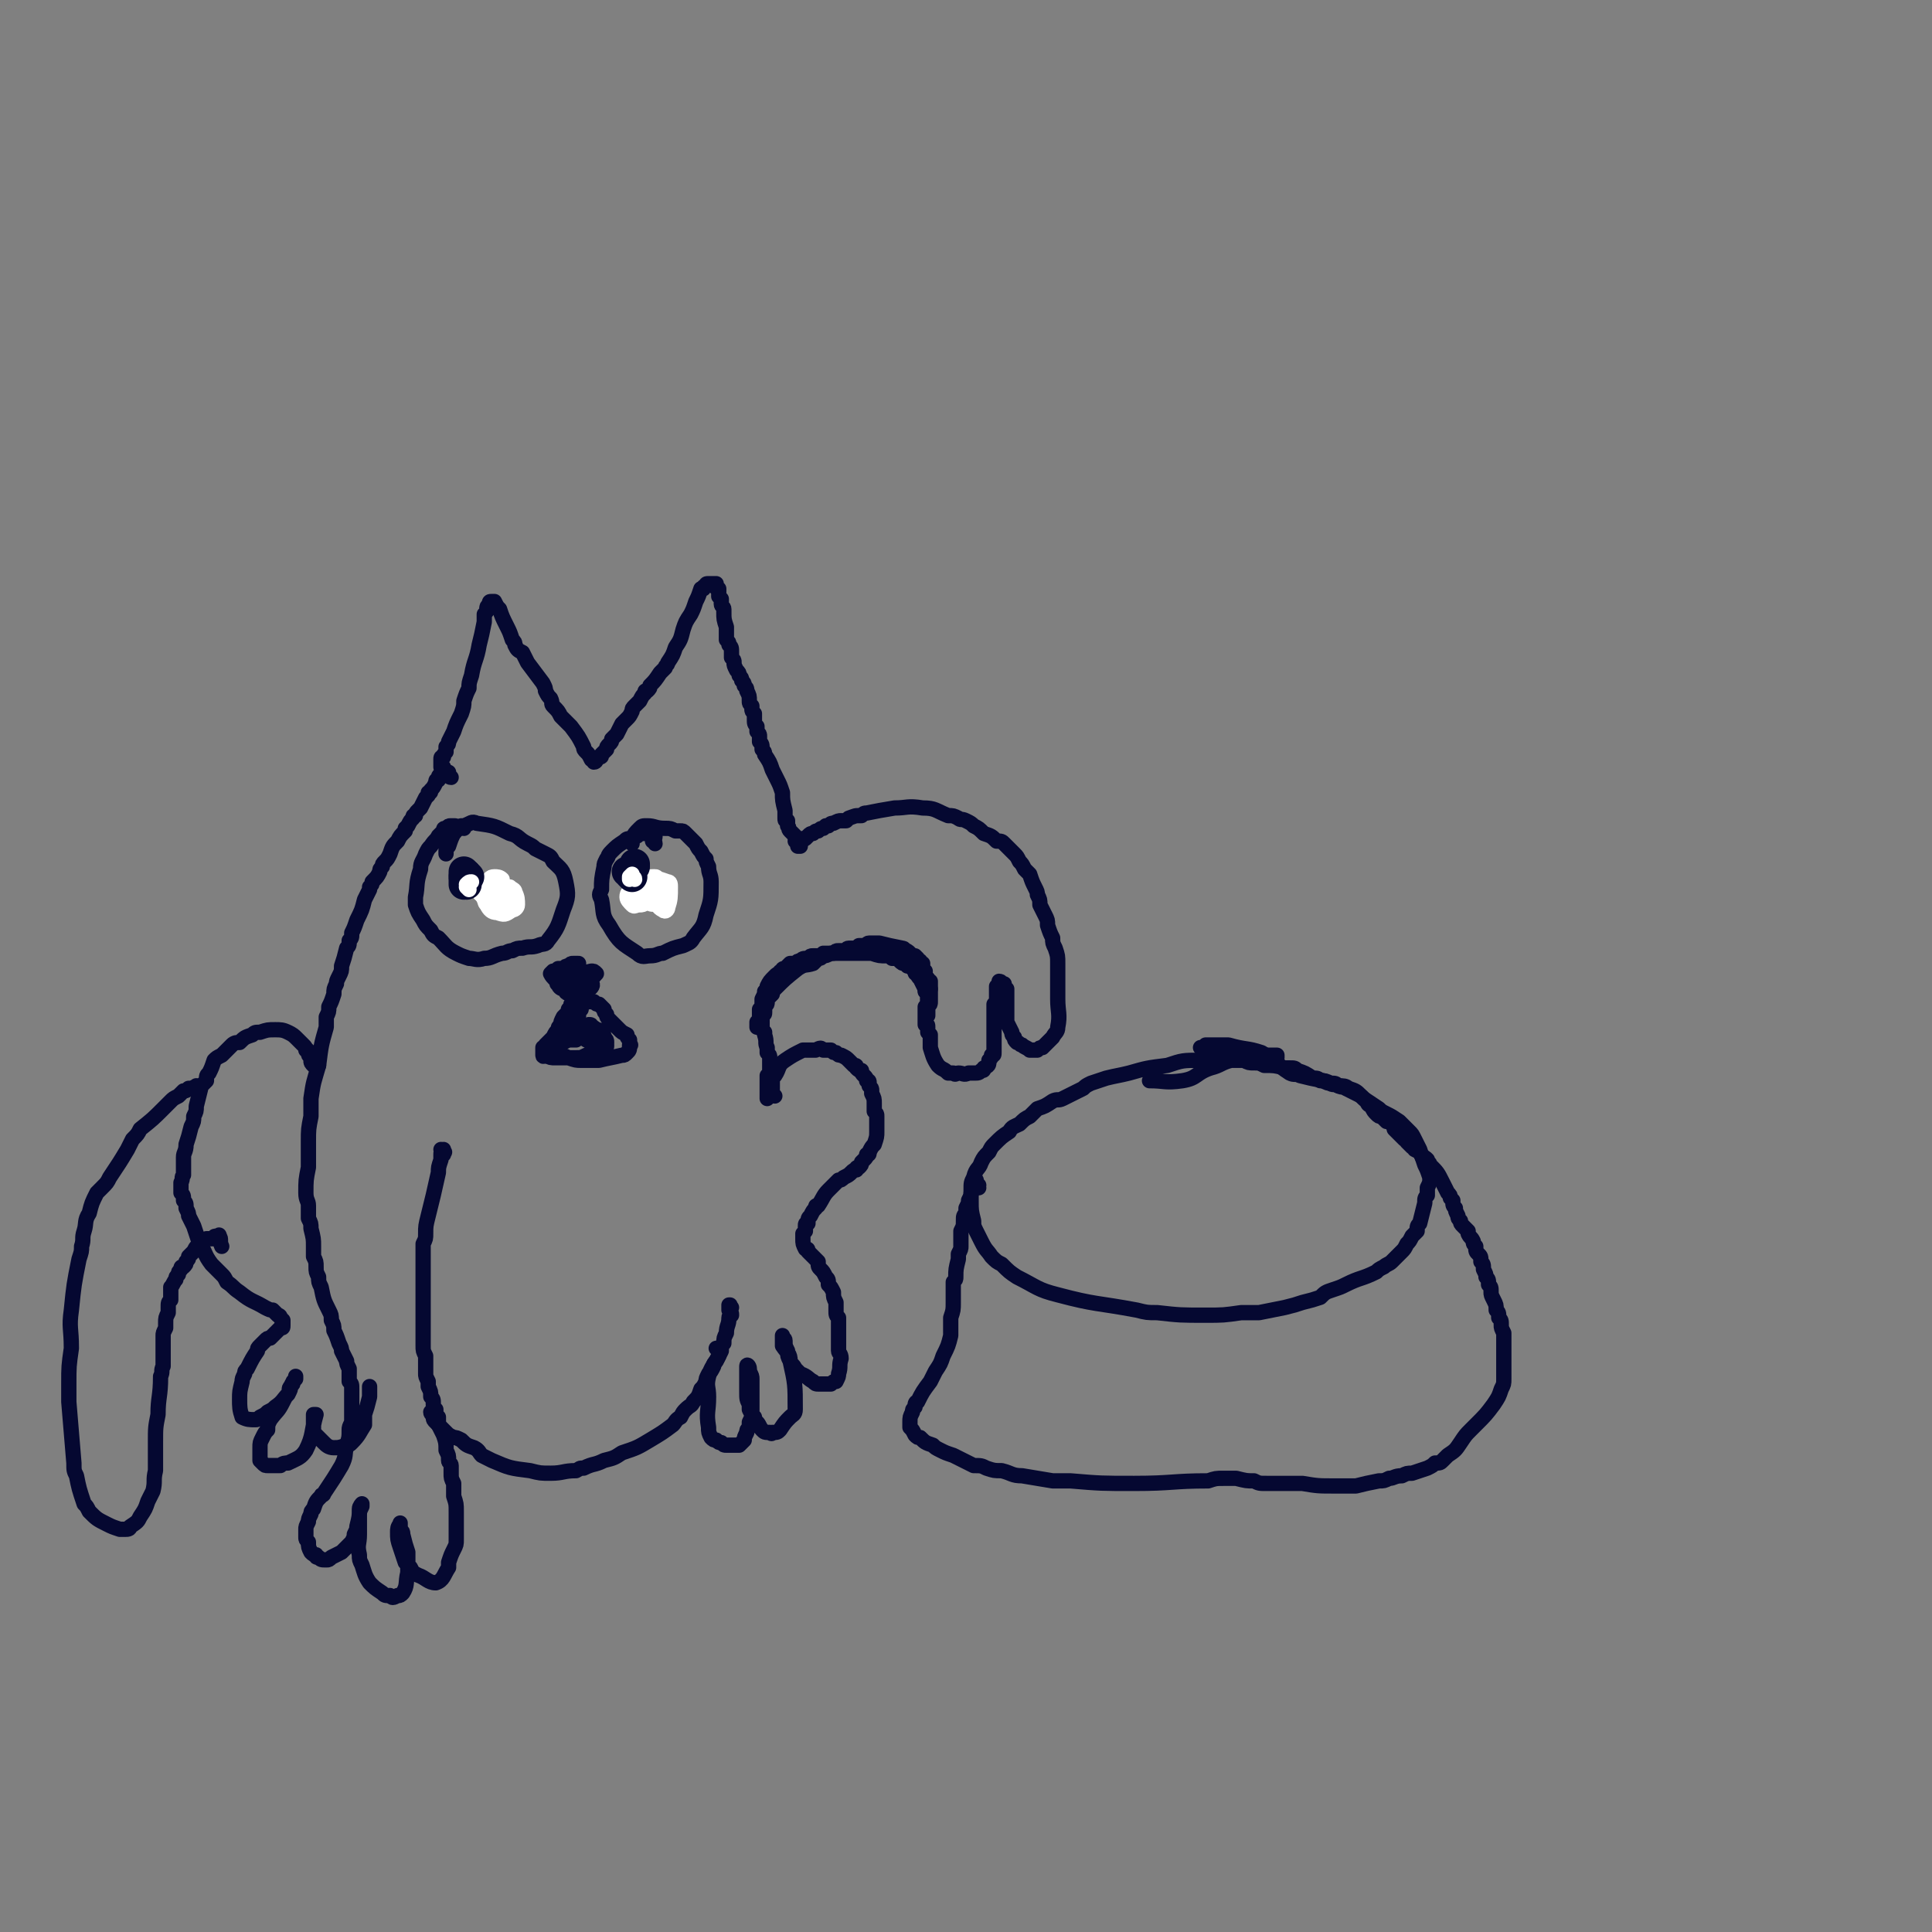 <svg viewBox='0 0 758 758' version='1.1' xmlns='http://www.w3.org/2000/svg' xmlns:xlink='http://www.w3.org/1999/xlink'><rect x="0" y="0" width="758" height="758" fill="#808080" stroke="none"/><g fill='none' stroke='#050831' stroke-width='6' stroke-linecap='round' stroke-linejoin='round'><path d='M174,301c0,0 -1,-1 -1,-1 0,0 0,1 0,1 0,-1 0,-1 0,-2 0,0 0,0 0,-1 0,-1 0,-1 1,-1 0,-1 0,-1 1,-2 0,-1 0,-1 0,-2 1,-1 1,-1 1,-2 1,-2 1,-2 2,-4 1,-3 1,-3 3,-7 1,-3 1,-3 1,-5 1,-3 1,-3 2,-5 0,-2 0,-2 1,-5 1,-6 2,-6 3,-12 1,-4 1,-4 2,-9 0,-1 0,-2 0,-3 1,-1 1,-1 1,-2 0,-1 0,-1 1,-2 0,0 0,0 0,0 0,-1 0,-1 1,-1 0,0 0,0 0,0 1,0 1,0 1,0 1,2 1,2 2,3 1,3 1,3 3,7 1,2 1,2 2,5 1,1 1,1 1,2 1,2 1,2 3,3 1,2 1,2 2,4 3,4 3,4 6,8 1,2 1,2 1,3 1,2 1,2 2,3 1,2 0,2 1,3 2,2 2,2 3,4 1,1 1,1 2,2 1,1 1,1 2,2 3,4 3,4 5,8 0,1 0,1 1,2 1,1 1,1 2,3 0,0 0,0 1,0 0,0 0,0 0,0 0,1 0,1 0,1 1,0 1,-1 1,-1 0,0 0,0 0,0 0,0 0,0 0,0 1,-1 1,-1 1,-1 1,0 1,0 1,-1 1,-1 1,-1 2,-2 0,-1 0,-1 1,-2 1,-1 1,-1 1,-2 1,-1 1,-1 2,-2 1,-2 1,-2 2,-4 1,-1 1,-1 2,-2 1,-1 1,-1 2,-3 0,-1 0,-1 1,-2 1,-1 1,-1 2,-2 1,-2 1,-2 2,-3 0,-1 0,-1 1,-1 1,-1 1,-1 1,-2 2,-2 2,-2 4,-5 1,-1 1,-1 2,-2 0,-1 1,-1 1,-2 2,-3 2,-3 3,-6 2,-3 2,-3 3,-7 1,-3 1,-3 3,-6 1,-2 1,-2 2,-5 1,-2 1,-2 2,-5 1,0 1,0 1,0 0,-1 0,-1 1,-1 0,-1 0,-1 1,-1 0,0 0,0 1,0 0,0 0,0 1,0 0,0 0,0 0,0 1,0 1,0 1,0 0,1 0,1 0,1 0,1 0,1 1,1 0,1 0,1 0,1 0,1 0,1 0,1 0,1 0,1 0,1 1,1 1,1 1,1 0,0 0,0 0,1 0,0 0,0 0,1 0,1 1,1 1,2 0,1 0,1 0,1 0,3 0,3 1,6 0,1 0,1 0,1 0,1 0,1 0,2 0,1 0,1 0,2 1,1 1,1 1,2 1,1 1,1 1,3 0,1 0,1 0,2 1,1 1,1 1,2 0,1 0,1 1,3 1,1 1,1 1,2 1,1 1,1 1,2 1,1 1,1 1,2 1,1 1,1 1,2 1,2 1,2 1,4 0,1 0,1 1,2 0,1 0,1 0,1 0,1 0,1 1,2 0,1 0,1 0,2 0,2 0,2 1,3 0,1 0,1 0,2 1,1 1,1 1,2 0,1 0,1 0,2 1,1 1,1 1,3 1,1 1,1 1,2 2,3 2,3 3,6 1,2 1,2 2,4 1,2 1,2 2,5 0,3 0,3 1,7 0,1 0,1 0,3 0,1 0,1 1,1 0,0 0,0 0,1 0,0 0,0 0,1 1,1 0,1 1,2 1,1 1,1 2,2 0,0 0,0 0,1 1,0 1,0 1,1 0,0 0,0 0,0 0,0 0,0 0,0 0,1 0,0 -1,0 0,0 1,0 1,0 0,1 0,1 1,1 0,0 0,0 0,0 0,0 -1,-1 -1,-1 0,0 0,1 1,1 0,0 0,0 0,0 0,1 0,1 0,1 0,0 0,0 0,0 0,0 -1,0 -1,0 0,-1 0,0 1,0 0,0 0,0 0,0 -1,0 -1,0 -1,-1 0,0 0,0 0,0 1,1 0,0 0,0 0,0 0,0 0,0 0,0 0,0 0,-1 0,0 0,0 0,0 1,0 1,0 1,0 1,0 1,0 1,-1 0,0 0,0 1,0 0,0 0,0 1,-1 0,0 0,0 0,0 1,-1 1,-1 2,-1 1,-1 1,-1 2,-1 1,-1 1,-1 2,-1 0,0 0,0 1,-1 1,0 1,0 1,0 1,-1 1,-1 2,-1 2,-1 2,-1 3,-1 1,0 1,0 2,0 1,-1 1,-1 1,-1 3,-1 2,-1 5,-1 1,-1 1,-1 2,-1 5,-1 5,-1 11,-2 5,0 5,-1 11,0 5,0 5,1 10,3 2,0 2,0 4,1 1,1 1,0 3,1 2,1 2,1 3,2 2,1 2,1 4,3 3,1 3,1 5,3 2,0 2,0 3,1 2,2 2,2 4,4 1,1 1,1 2,3 1,1 1,1 2,3 1,1 1,1 2,2 1,3 1,3 2,5 1,2 1,2 1,3 1,2 1,2 1,4 1,2 1,2 2,4 1,2 1,2 1,4 1,3 1,3 2,5 0,2 0,2 1,4 1,3 1,3 1,6 0,1 0,1 0,2 0,4 0,4 0,8 0,2 0,2 0,4 0,5 1,6 0,11 0,2 -1,2 -2,4 -2,2 -2,2 -4,4 -1,0 -1,0 -2,1 -1,0 -1,0 -1,0 -1,0 -1,0 -2,0 -1,-1 -2,-1 -3,-2 -1,0 -1,-1 -2,-1 -1,-1 -1,-1 -1,-2 -1,-1 -1,-1 -1,-2 -1,-2 -1,-2 -2,-4 0,-1 0,-1 0,-2 0,-1 0,-1 0,-2 0,-1 0,-1 0,-3 0,-1 0,-1 0,-2 0,-1 0,-1 0,-3 0,-1 0,-1 0,-1 -1,-1 -1,-1 -1,-2 0,0 0,0 0,0 -1,0 -1,0 -1,0 0,0 0,0 0,0 0,0 0,-1 -1,-1 0,0 0,0 0,1 0,0 0,0 0,0 0,0 0,1 -1,1 0,0 0,0 0,1 0,0 0,0 0,1 0,1 0,1 0,3 0,1 0,1 -1,2 0,0 0,0 0,1 0,1 0,1 0,2 0,3 0,3 0,5 0,1 0,1 0,2 0,1 0,1 0,2 0,1 0,1 0,3 0,2 0,2 0,4 0,1 0,1 -1,1 0,1 0,1 -1,2 0,2 0,2 -2,3 0,1 0,1 -1,1 -1,1 -1,1 -3,1 -1,0 -1,0 -2,0 -2,1 -2,0 -4,0 -1,0 -1,1 -2,0 -1,0 -1,0 -2,0 -2,-2 -2,-1 -4,-3 -2,-3 -2,-4 -3,-7 0,-1 0,-1 0,-1 0,-1 0,-1 0,-3 0,0 0,0 0,-1 0,0 0,0 -1,-1 0,0 0,0 0,-1 0,0 0,0 0,-1 0,-1 0,-1 -1,-1 0,-1 0,-1 0,-1 0,-1 0,-1 0,-1 0,-1 0,-1 0,-1 0,-1 0,-1 0,-1 0,-1 0,-1 0,-1 0,-1 0,-1 0,-1 0,0 0,0 0,-1 1,0 0,0 1,-1 0,0 0,0 0,-1 0,0 0,0 0,-1 0,0 0,0 0,-1 0,0 0,0 0,0 0,0 0,0 0,-1 0,0 0,0 0,0 0,0 0,0 0,0 0,-1 0,-1 0,-1 0,0 0,0 0,0 0,0 -1,0 -1,0 0,-1 1,0 1,0 0,-1 0,-1 1,-1 0,0 0,0 0,0 -1,0 0,0 -1,-1 0,0 0,0 0,0 0,-1 0,-1 0,-1 0,0 0,0 0,-1 0,0 0,0 0,0 0,0 0,0 0,-1 0,0 0,0 -1,-1 0,0 0,0 0,0 0,0 0,0 0,-1 0,0 0,0 0,-1 -1,0 -1,0 -1,-1 0,-1 0,-1 0,-2 0,0 0,0 -1,0 0,-1 0,-1 0,-1 -1,0 -1,0 -1,-1 0,0 0,0 -1,-1 0,0 0,0 -1,0 -1,-1 -1,-1 -1,-1 -1,-1 -1,-1 -2,-1 0,0 0,-1 -1,-1 -5,-1 -5,-1 -9,-2 -2,0 -2,0 -4,0 -1,0 -1,1 -1,1 -2,0 -2,0 -3,0 -1,1 -1,1 -2,1 -1,0 -1,0 -2,0 -1,0 -1,1 -2,1 -1,0 -1,0 -2,0 -1,0 -1,0 -2,1 -1,0 -1,0 -2,0 -1,0 -1,0 -2,0 -1,1 -1,1 -2,1 -1,0 -1,0 -2,0 -1,0 -1,0 -2,1 -2,0 -2,0 -3,1 -1,0 -1,0 -2,1 -1,0 -1,0 -2,0 -1,1 -1,1 -1,1 -1,1 -1,1 -1,1 -1,0 -1,0 -1,1 -1,0 -1,0 -1,1 -1,0 -1,0 -2,1 -2,2 -2,2 -3,4 0,1 0,1 -1,2 0,1 0,1 -1,3 0,1 0,1 0,1 0,2 0,2 -1,3 0,2 0,2 0,3 0,1 0,1 0,1 0,0 0,0 -1,1 0,0 0,0 0,1 0,1 0,1 0,1 0,0 0,0 0,0 '/><path d='M364,384c-1,0 -1,0 -1,-1 -1,0 0,1 0,1 0,0 0,-1 0,-1 0,0 0,1 0,1 0,0 0,0 1,0 0,1 1,1 1,1 0,1 0,1 0,1 0,2 0,2 0,3 0,2 0,2 0,4 0,1 0,1 -1,2 0,1 0,1 0,2 0,0 0,0 0,1 0,0 0,1 0,0 0,-2 0,-2 0,-5 0,-1 0,-1 0,-3 -1,-1 -1,-1 -1,-2 -1,-2 -1,-2 -2,-4 -1,-1 -1,-1 -1,-2 -1,0 -1,0 -1,-1 0,0 0,0 -1,-1 0,0 0,0 0,0 -1,-1 -1,-1 -1,-1 0,0 0,0 -1,0 0,-1 0,-1 -1,-1 -1,0 -1,0 -2,-1 0,0 0,0 -1,-1 -1,0 -1,0 -2,0 -1,-1 -1,-1 -2,-1 -3,0 -3,0 -6,-1 -1,0 -1,0 -3,0 -1,0 -1,0 -3,0 -3,0 -3,0 -7,0 -2,0 -2,0 -3,0 -2,1 -2,1 -3,1 -1,1 -1,1 -2,1 -1,1 -1,1 -2,2 -3,1 -3,0 -6,2 -5,4 -5,4 -9,8 -1,1 -1,1 -1,2 -1,1 -1,1 -2,2 0,0 0,0 0,1 0,1 0,1 -1,2 0,0 0,0 0,1 0,1 0,1 0,1 0,1 0,1 -1,1 0,1 0,1 0,1 0,1 0,1 0,2 0,1 0,1 0,2 0,0 0,0 0,1 0,0 0,0 0,0 1,1 1,1 1,1 0,1 0,1 0,1 1,3 0,3 1,5 0,1 0,1 0,1 0,1 0,1 0,1 1,1 1,1 1,2 0,1 0,1 0,2 0,0 0,0 0,0 1,0 0,-1 0,-1 0,0 0,0 0,1 0,0 0,0 0,0 1,0 0,-1 0,-1 0,0 0,1 0,1 0,0 0,0 0,1 0,0 0,0 0,0 0,1 0,1 0,1 0,1 0,1 0,2 0,1 0,1 -1,1 0,0 0,0 0,0 0,1 0,1 0,1 0,0 0,0 0,0 1,0 0,-1 0,-1 0,0 0,1 0,2 0,0 0,0 0,0 0,0 0,0 0,1 0,0 0,0 0,0 0,1 0,1 0,1 0,1 0,1 0,1 0,0 0,0 0,1 0,1 0,1 0,1 0,1 0,1 0,2 '/><path d='M304,430c0,0 -1,-1 -1,-1 0,0 0,1 0,0 -1,0 0,0 0,-1 0,0 0,0 0,-1 0,-1 0,-1 0,-1 0,-1 0,-1 0,-2 0,-1 0,-1 1,-2 2,-3 1,-4 4,-6 3,-2 3,-2 7,-4 1,0 1,0 3,0 1,0 1,0 2,0 2,-1 2,-1 3,0 1,0 1,0 3,0 1,1 1,1 2,1 1,1 1,1 2,1 2,1 2,1 3,2 1,1 1,1 2,2 1,0 1,0 1,1 1,1 1,1 2,1 0,1 0,1 1,2 1,1 1,1 1,2 1,0 1,0 1,1 0,1 0,1 0,1 1,1 1,1 1,2 0,0 0,0 0,1 1,2 1,2 1,4 0,1 0,1 0,2 0,0 0,0 0,1 1,1 1,1 1,2 0,1 0,1 0,1 0,1 0,1 0,2 0,1 0,1 0,3 0,2 0,2 -1,5 -1,1 -1,1 -2,3 0,1 0,1 -1,1 0,1 0,1 -1,2 0,0 0,0 -1,1 0,1 0,1 -1,2 -1,0 -1,0 -1,1 -1,0 -1,0 -2,1 -1,1 -1,1 -3,2 -1,1 -1,1 -2,1 -2,2 -2,2 -4,4 -2,2 -2,3 -4,6 -1,0 -1,0 -1,1 -1,1 -1,1 -2,3 -1,1 -1,1 -1,3 -1,0 -1,0 -1,1 0,1 0,1 0,2 -1,1 -1,1 -1,1 0,0 0,0 0,1 0,0 0,0 0,1 0,2 0,2 1,4 1,0 1,0 1,1 2,2 2,2 4,4 0,2 0,2 1,3 1,1 1,1 2,3 1,1 1,1 1,3 1,1 1,1 2,3 0,2 0,2 1,4 0,2 0,2 0,3 0,2 0,2 1,3 0,4 0,4 0,7 0,3 0,3 0,6 0,1 1,1 1,3 -1,3 0,3 -1,6 0,1 0,1 -1,3 -1,0 -1,0 -2,1 0,0 0,0 -1,0 -1,0 -1,0 -2,0 -1,0 -1,0 -2,0 -1,0 -1,0 -2,-1 -2,-1 -2,-2 -5,-3 -1,-1 -1,-1 -2,-2 -1,-2 -1,-1 -2,-3 -1,-2 -1,-2 -1,-4 -1,-2 -1,-2 -1,-4 0,-1 -1,-1 -1,-2 0,0 0,1 0,1 0,1 0,2 0,3 2,3 3,3 3,6 2,9 2,9 2,19 0,2 -1,2 -2,3 -2,2 -2,2 -4,5 -1,1 -1,1 -3,1 0,0 0,1 -1,0 -2,0 -2,0 -3,-1 -1,-1 -1,-2 -2,-3 -1,-1 -1,-1 -1,-2 -1,-1 -1,-1 -2,-3 0,-1 0,-1 0,-2 -1,-2 -1,-2 -1,-5 0,-3 0,-3 0,-7 0,-2 0,-2 0,-3 0,-1 1,0 1,1 0,0 0,0 0,1 1,2 1,2 1,3 0,1 0,1 0,2 0,1 0,1 0,2 0,1 0,1 0,3 0,2 0,2 0,4 0,1 0,0 0,1 0,3 0,3 -1,5 0,1 0,1 0,2 -1,1 -1,1 -1,2 -1,2 -1,2 -1,3 0,0 0,0 -1,1 0,0 0,0 -1,1 -1,0 -1,0 -1,0 -1,0 -1,0 -2,0 -1,0 -1,0 -2,0 -1,0 -1,0 -2,-1 -1,0 -1,0 -2,-1 -1,0 -1,0 -2,-1 -1,-2 -1,-2 -1,-4 -1,-6 0,-6 0,-12 0,-4 -1,-4 0,-8 1,-4 2,-4 4,-8 0,-1 0,-1 0,-2 -1,-1 -1,-1 -1,-1 '/><path d='M287,513c0,0 -1,-1 -1,-1 0,0 1,0 0,0 0,1 0,1 0,1 0,1 0,1 0,1 1,1 1,1 1,2 0,0 -1,0 -1,1 0,3 -1,3 -1,6 -1,2 -1,2 -1,4 -1,1 -1,1 -1,3 -1,2 -1,2 -2,4 -1,1 -1,1 -1,2 -1,2 -1,2 -2,3 -1,2 -1,2 -1,3 -1,2 -1,2 -2,3 -1,3 -1,3 -3,5 -1,2 -1,1 -3,3 -1,1 -1,1 -2,3 -2,1 -2,2 -3,3 -4,3 -4,3 -9,6 -5,3 -5,3 -11,5 -3,2 -3,2 -7,3 -4,2 -4,1 -8,3 -2,0 -1,0 -3,1 -5,0 -5,1 -10,1 -4,0 -4,0 -8,-1 -8,-1 -8,-1 -15,-4 -2,-1 -2,-1 -4,-2 -1,-1 -1,-2 -3,-3 -3,-1 -3,-1 -5,-3 -2,-1 -2,-1 -3,-1 -2,-1 -2,-1 -3,-2 -1,-1 -1,-1 -2,-2 -1,-1 -1,-1 -2,-2 -1,-1 -1,-1 -1,-2 0,0 0,0 0,-1 0,0 -1,0 -1,-1 0,0 0,0 0,0 1,0 1,0 1,0 '/><path d='M177,305c-1,0 -1,-1 -1,-1 -1,-1 0,-1 0,-1 0,0 0,0 0,0 -1,0 -1,0 -1,0 0,0 0,0 -1,0 -1,1 -1,1 -1,1 -1,0 -1,1 -1,1 0,0 0,0 0,1 -1,0 -1,0 -1,1 -1,2 -1,2 -2,3 0,1 0,1 -1,1 0,1 0,1 0,1 -1,1 -1,1 -1,1 -1,2 -1,2 -2,4 -1,1 -1,1 -1,1 -1,1 -1,1 -1,2 -1,0 -1,0 -1,1 -1,1 -1,1 -2,3 0,0 0,0 -1,1 0,1 0,1 0,1 -2,2 -2,2 -3,4 -2,2 -2,2 -3,5 -1,2 -1,2 -2,3 -1,1 -1,1 -1,2 -1,1 -1,1 -1,2 -1,2 -1,2 -3,4 0,1 0,1 -1,2 0,0 0,0 0,1 -1,2 -1,2 -2,4 -1,4 -1,4 -3,8 -1,3 -1,3 -2,5 0,2 0,2 -1,3 0,2 0,2 -1,3 -1,4 -1,4 -2,7 0,2 0,2 -1,4 -1,2 -1,2 -1,3 -1,2 -1,2 -1,4 -1,3 -1,3 -2,5 0,2 0,2 -1,4 0,2 0,2 0,4 -2,7 -2,7 -3,15 -2,7 -2,6 -3,13 0,4 0,4 0,7 -1,5 -1,5 -1,10 0,3 0,3 0,5 0,3 0,3 0,5 -1,5 -1,5 -1,10 0,3 1,3 1,5 0,2 0,2 0,5 1,2 1,2 1,4 1,4 1,4 1,7 0,2 0,2 0,4 1,2 1,2 1,4 0,2 0,2 1,4 0,2 0,2 1,4 1,5 1,5 3,9 1,2 1,2 1,4 1,2 1,2 1,4 1,2 1,2 2,5 1,2 1,2 1,3 1,2 1,2 2,4 0,1 0,1 1,3 0,2 0,2 0,5 1,1 1,1 1,3 0,1 0,1 0,3 0,5 0,5 0,10 -1,2 -1,2 -1,3 0,3 0,3 -1,6 -1,4 0,4 -2,8 -3,5 -3,5 -7,11 0,1 -1,0 -1,1 -2,2 -2,2 -3,5 -1,1 -1,1 -1,2 -1,2 -1,2 -1,3 -1,2 -1,2 -1,3 0,1 0,1 0,3 0,1 0,1 1,2 0,2 0,2 1,4 1,1 1,1 2,1 0,1 0,1 1,1 1,1 1,1 3,1 1,0 1,0 2,-1 2,-1 2,-1 4,-2 2,-2 2,-2 4,-4 1,-2 1,-2 1,-3 1,-2 1,-2 1,-3 1,-4 1,-4 1,-7 0,-1 1,-2 1,-2 0,0 0,0 0,1 -1,2 -1,2 -1,4 0,1 0,1 0,2 0,1 0,1 0,2 0,2 0,2 0,3 0,4 -1,4 0,8 0,2 0,2 1,4 1,3 1,4 3,7 2,2 2,2 5,4 1,1 1,1 3,1 1,1 1,1 3,0 1,0 1,0 2,-1 2,-3 1,-4 2,-8 0,-2 0,-2 0,-4 0,-2 0,-2 0,-4 -1,-3 -1,-3 -2,-7 0,-1 0,-1 -1,-2 0,-1 0,-1 0,-2 0,0 0,-1 0,0 -1,1 -1,2 -1,3 0,3 0,3 1,6 1,3 1,3 2,6 1,1 1,1 2,2 1,2 1,2 3,3 3,1 4,3 7,3 3,-1 3,-3 5,-6 0,-1 0,-1 0,-2 1,-3 1,-3 2,-5 1,-2 1,-2 1,-4 0,-2 0,-2 0,-3 0,-2 0,-2 0,-3 0,-1 0,-1 0,-3 0,-1 0,-1 0,-2 0,-3 0,-3 -1,-6 0,-2 0,-2 0,-3 0,-1 0,-1 0,-2 -1,-2 -1,-2 -1,-4 0,-2 0,-2 0,-3 0,-1 -1,-1 -1,-2 0,-2 0,-2 -1,-4 0,-3 0,-3 -1,-6 -1,-2 -1,-2 -2,-4 0,-1 0,-1 0,-3 -1,-1 -1,-1 -1,-2 0,0 0,-1 0,-1 -1,-1 -1,-1 -1,-2 0,-2 0,-2 -1,-3 0,-2 0,-2 -1,-4 0,-1 0,-1 0,-2 -1,-2 -1,-2 -1,-3 0,-2 0,-2 0,-4 0,-1 0,-1 0,-3 -1,-2 -1,-2 -1,-4 0,-1 0,-1 0,-3 0,-1 0,-1 0,-2 0,-1 0,-1 0,-3 0,-2 0,-2 0,-4 0,-1 0,-1 0,-3 0,-1 0,-1 0,-3 0,-1 0,-1 0,-2 0,-3 0,-3 0,-7 0,-1 0,-1 0,-2 0,-2 0,-2 0,-3 0,-2 0,-2 0,-3 0,-3 0,-3 0,-5 1,-2 1,-2 1,-4 0,-3 0,-3 1,-7 2,-8 2,-8 4,-17 0,-2 0,-2 1,-5 0,-1 0,-1 0,-2 0,-1 0,-1 1,-2 0,0 0,0 0,0 0,1 -1,0 -1,0 0,0 1,0 1,1 1,0 0,0 0,1 0,0 0,0 0,0 '/><path d='M125,418c0,0 -1,-1 -1,-1 0,0 1,0 0,0 0,1 0,1 -1,1 -1,-1 -1,-1 -1,-2 0,-1 0,-1 0,-1 -1,-1 -1,-1 -1,-2 0,-1 0,-1 -1,-1 0,-1 0,-1 -1,-2 -1,-1 -1,-1 -2,-2 -2,-2 -2,-2 -4,-3 -2,-1 -3,-1 -5,-1 -3,0 -3,0 -6,1 -2,0 -2,0 -3,1 -3,1 -3,1 -5,3 -1,0 -2,0 -3,1 -1,1 -1,1 -2,2 -1,1 -1,1 -2,2 -2,1 -2,1 -3,2 -1,3 -1,3 -2,5 -1,1 -1,1 -1,3 -1,1 -1,1 -2,2 -1,4 -1,4 -2,8 0,2 0,2 -1,4 0,2 0,2 -1,4 -1,4 -1,4 -2,7 0,3 -1,3 -1,5 0,3 0,3 0,7 -1,1 0,1 -1,3 0,2 0,2 0,4 1,1 1,1 1,3 1,1 1,1 1,3 1,2 1,2 1,3 1,2 1,2 2,4 1,3 1,3 2,6 3,5 2,5 5,9 2,2 2,2 4,4 1,1 1,1 2,3 3,2 2,2 5,4 5,4 5,3 10,6 2,1 2,1 3,1 1,1 1,1 2,2 0,0 1,0 1,1 0,0 0,0 1,1 0,1 0,1 0,1 0,1 0,1 0,1 0,1 0,1 -1,1 0,0 0,0 -1,1 0,0 0,0 -1,1 -1,1 -1,1 -2,2 -1,0 -1,0 -2,1 -1,1 -1,1 -2,2 -1,1 -1,1 -1,2 -2,3 -2,3 -4,7 -1,1 -1,1 -1,2 -1,2 -1,2 -1,3 -1,4 -1,4 -1,7 0,3 0,4 1,7 2,1 3,1 5,1 1,0 1,0 2,-1 2,-1 2,-1 3,-2 2,-1 2,-1 3,-2 3,-2 3,-3 5,-5 1,-2 0,-2 1,-3 1,-2 1,-2 2,-3 0,0 0,0 0,-1 0,0 0,0 0,0 0,1 0,1 -1,2 0,1 0,1 -1,2 0,1 0,1 -1,3 -1,1 -1,1 -2,3 -2,4 -2,3 -5,7 -1,2 -1,2 -1,4 -1,1 -1,1 -2,3 -1,2 -1,2 -1,4 0,2 0,2 0,3 0,1 0,1 0,2 1,1 1,1 1,1 1,1 1,1 2,1 2,0 2,0 5,0 1,-1 2,-1 3,-1 4,-2 5,-2 7,-5 3,-6 2,-7 4,-14 0,0 0,0 0,0 -1,0 -1,0 -1,0 0,0 0,0 0,1 0,1 0,1 0,2 0,1 0,1 0,2 0,1 0,1 0,2 1,1 1,1 2,2 1,1 1,1 2,2 1,1 2,2 4,2 2,0 2,0 5,-1 1,0 1,0 2,-1 3,-3 3,-4 5,-7 0,-2 0,-2 0,-4 1,-3 1,-3 2,-7 0,-1 0,-1 0,-3 0,0 0,0 0,0 0,-1 0,-1 0,-1 0,0 0,0 0,0 0,0 0,0 0,1 0,0 0,0 0,0 '/><path d='M78,427c0,0 0,0 -1,-1 0,0 0,0 0,0 0,0 0,0 0,1 0,0 0,0 0,0 -1,0 -1,-1 -1,0 -1,0 -1,0 -2,0 -1,1 -1,1 -2,1 -1,1 -1,1 -2,2 -2,1 -2,1 -3,2 -1,1 -1,1 -3,3 -4,4 -4,4 -9,8 -1,2 -1,2 -3,4 -1,2 -1,2 -2,4 -3,5 -3,5 -7,11 -1,2 -1,2 -3,4 -1,1 -1,1 -2,2 -2,4 -2,4 -3,8 -2,3 -1,4 -2,7 -1,3 0,3 -1,6 0,2 0,2 -1,5 -2,10 -2,10 -3,20 -1,7 0,7 0,15 -1,7 -1,7 -1,14 0,4 0,4 0,7 1,12 1,12 2,24 0,3 0,3 1,5 1,5 1,5 3,11 1,1 1,1 2,3 3,3 3,3 7,5 2,1 2,1 5,2 1,0 1,0 2,0 1,0 2,0 2,-1 3,-2 3,-2 4,-4 2,-3 2,-3 3,-6 1,-2 1,-2 2,-4 1,-4 0,-4 1,-8 0,-4 0,-4 0,-7 0,-2 0,-2 0,-4 0,-6 0,-6 1,-11 0,-7 1,-7 1,-15 1,-2 0,-2 1,-4 0,-4 0,-4 0,-8 0,-2 0,-2 0,-4 0,-1 0,-1 1,-3 0,-1 0,-1 0,-2 0,-2 0,-2 1,-4 0,-1 0,-1 0,-2 0,-2 0,-2 1,-3 0,-1 0,-1 0,-2 0,-1 0,-1 0,-3 1,-1 1,-2 2,-3 0,-1 0,-1 1,-2 0,-1 0,-1 1,-2 0,-1 0,-1 1,-1 1,-1 1,-1 1,-2 1,-1 1,-1 1,-2 1,-1 1,-1 2,-2 1,-2 1,-2 3,-3 1,-1 1,-1 2,-2 0,0 1,0 1,0 0,0 0,0 1,0 0,0 0,0 1,0 0,-1 0,-1 1,-1 1,0 1,-1 1,0 1,1 0,2 1,4 '/><path d='M182,325c-1,0 -1,-1 -1,-1 -1,0 0,1 0,1 0,0 -1,0 -2,0 0,0 0,0 0,0 0,-1 0,-1 -1,-1 0,0 0,0 -1,0 -1,0 -1,0 -2,1 -1,0 -1,0 -1,1 -1,1 -1,1 -2,2 -1,2 -1,1 -3,4 -1,1 -1,1 -2,3 -1,3 -2,3 -2,6 -2,6 -1,6 -2,11 0,2 0,2 0,3 1,3 1,3 3,6 1,2 1,2 3,4 1,2 1,2 3,3 3,3 3,4 7,6 2,1 2,1 5,2 2,0 3,1 6,0 3,0 3,-1 7,-2 2,0 2,-1 4,-1 2,-1 2,-1 4,-1 3,-1 3,0 6,-1 2,-1 3,0 4,-2 4,-5 4,-6 6,-12 2,-5 2,-6 1,-11 -1,-5 -2,-5 -5,-8 -1,-2 -1,-2 -3,-3 -2,-1 -2,-1 -4,-2 -1,-1 -1,-1 -3,-2 -4,-2 -3,-3 -7,-4 -6,-3 -6,-3 -13,-4 -2,-1 -2,0 -5,1 -1,0 -1,0 -3,1 0,1 0,1 -1,2 -1,2 -1,2 -2,5 -1,1 -1,1 -1,2 0,0 0,0 0,1 '/><path d='M194,347c0,0 -1,-1 -1,-1 0,0 0,1 0,1 -1,1 -1,0 -1,0 0,0 0,0 0,0 -1,0 -1,0 -1,0 -1,1 -1,1 -1,2 0,1 0,1 1,2 1,2 1,2 2,4 1,0 1,0 2,0 1,0 2,0 2,-1 1,-2 1,-3 1,-4 -1,-2 -1,-2 -2,-2 -1,0 -2,0 -2,1 -1,2 -1,2 -2,4 0,0 0,1 0,1 1,0 1,-1 2,-2 0,0 0,0 0,0 0,0 0,-1 0,-1 0,1 0,1 0,2 0,0 0,-1 1,-1 '/><path d='M257,331c0,-1 -1,-1 -1,-1 0,-1 0,0 0,0 1,-1 1,-1 1,-3 -1,0 -1,-1 -1,-1 -1,0 -1,0 -2,1 -1,0 -1,0 -2,0 -1,0 -1,0 -2,1 -1,0 -1,0 -2,1 -2,0 -2,0 -3,1 -3,2 -3,2 -5,4 -2,2 -1,2 -2,3 -1,2 -1,2 -1,3 -1,5 -1,5 -1,9 -1,2 -1,2 0,4 1,5 0,6 3,10 4,7 5,7 11,11 2,2 3,1 5,1 3,0 3,-1 5,-1 4,-2 4,-2 8,-3 2,-1 3,-1 4,-3 3,-4 4,-4 5,-9 2,-6 2,-6 2,-13 0,-3 -1,-3 -1,-6 -1,-2 -1,-2 -1,-3 -1,-1 -1,-1 -2,-3 -1,-1 -1,-1 -2,-3 -1,-1 -1,-1 -2,-2 -1,-1 -1,-1 -2,-2 -1,-1 -1,-1 -2,-1 -1,0 -1,0 -2,0 -2,-1 -2,-1 -4,-1 -4,0 -4,-1 -7,-1 -2,0 -2,0 -3,1 -2,2 -2,2 -3,4 0,1 0,1 0,2 '/><path d='M258,349c0,-1 -1,-1 -1,-1 0,-1 0,0 0,-1 0,0 0,0 0,-1 -1,0 -1,0 -2,-1 0,0 0,0 0,0 0,-1 0,-1 -1,-1 0,0 0,0 0,0 0,1 0,1 -1,2 0,2 0,2 0,3 0,1 0,1 0,2 0,1 0,1 0,1 0,0 1,0 1,-1 0,0 0,-1 1,-2 0,-1 0,-1 0,-2 0,-1 0,-1 0,-1 0,0 0,1 0,1 1,2 1,3 1,4 1,1 1,2 2,2 1,-1 2,-3 2,-4 -1,-1 -3,1 -5,1 '/><path d='M221,386c0,0 -1,-1 -1,-1 0,0 1,0 1,-1 -1,0 -1,0 -1,0 0,0 0,0 0,0 0,-1 0,-1 0,-1 0,-1 0,-1 1,-1 0,-1 0,-1 1,-1 0,0 0,0 0,0 0,0 -1,0 -1,0 0,-1 1,0 1,0 0,0 0,0 0,0 1,0 1,0 2,-1 1,0 1,0 1,-1 1,0 2,-1 2,-1 0,0 -1,0 -2,0 -1,0 -1,0 -2,1 -1,0 -1,0 -2,1 -1,0 -1,0 -2,0 -1,1 -1,1 -2,1 -1,1 -1,1 -1,1 1,2 2,2 3,4 2,1 2,2 4,2 4,1 4,1 8,0 1,0 2,-2 1,-2 -1,-1 -2,-1 -5,-2 -3,0 -3,0 -6,1 -1,0 -1,0 -2,0 0,1 -1,1 0,1 0,1 1,2 2,2 4,0 5,0 9,-2 2,-1 2,-2 4,-4 0,0 0,0 0,0 -1,-1 -1,-1 -2,-1 -4,1 -5,1 -8,3 -2,2 -3,4 -2,5 0,1 2,1 4,0 1,0 2,0 3,-1 2,-2 2,-2 3,-4 0,0 -1,-1 -1,-1 -1,0 -1,0 -3,0 -1,0 -1,0 -2,0 -1,0 -1,0 -3,1 0,0 0,0 0,0 -1,0 0,0 -1,1 '/><path d='M226,390c0,0 -1,0 -1,-1 0,0 0,0 1,0 0,0 0,0 0,0 0,0 0,0 0,0 -1,1 0,1 0,1 -1,1 -1,1 -1,2 0,1 0,1 -1,2 0,1 0,1 -1,2 0,1 0,1 -1,2 0,0 0,0 -1,1 -1,2 -1,2 -1,3 -1,1 -1,1 -1,2 -1,1 -1,1 -2,3 -1,1 -1,1 -1,1 -1,1 -1,1 -2,2 0,1 0,1 -1,1 0,1 0,1 0,1 0,0 0,0 0,0 0,0 0,0 0,0 0,1 0,2 0,2 0,1 1,0 1,0 2,1 2,1 4,1 1,0 1,0 2,0 2,0 2,0 3,0 3,1 3,1 5,1 2,0 2,0 4,0 2,0 2,0 3,0 4,-1 5,-1 9,-2 1,0 1,0 2,-1 1,-1 1,-1 1,-3 1,0 0,0 0,-1 0,0 0,-1 0,-1 -1,-1 -1,-1 -1,-2 -2,-1 -2,-1 -3,-2 -1,-1 -1,-1 -2,-2 -1,-1 -1,-1 -2,-2 -1,-1 -1,-1 -1,-2 -1,-1 -1,-1 -1,-2 -1,-1 -1,-1 -1,-1 -1,-1 -1,-1 -1,-1 -1,0 -1,0 -2,-1 0,0 0,0 0,0 -1,0 -1,0 -2,0 0,0 0,0 -1,0 0,0 0,0 0,0 -1,0 -1,0 -1,0 0,1 0,1 -1,2 0,0 0,0 0,1 -1,1 -1,1 -1,2 0,1 0,1 -1,2 0,0 0,0 0,1 -1,1 -1,1 -1,2 0,1 -1,1 -1,2 0,1 0,1 1,1 0,1 0,1 1,2 0,0 0,0 0,0 0,0 0,0 0,0 0,0 0,0 0,0 -1,0 0,0 0,0 -2,0 -2,0 -3,0 -2,1 -2,1 -3,1 -1,1 -1,1 -3,1 0,0 0,0 0,1 0,0 0,0 0,0 0,0 -1,-1 -1,-1 1,0 1,1 2,2 1,1 1,1 2,2 1,0 1,0 3,1 1,0 1,0 3,0 2,0 2,0 4,-1 3,-1 3,-1 5,-2 1,0 1,-1 2,-1 1,0 1,0 1,-1 0,0 0,0 0,0 -1,-1 -1,-1 -2,-1 -1,0 -1,0 -2,-1 0,0 0,0 -1,0 -3,-2 -6,-4 -7,-4 0,0 2,2 4,4 2,1 2,1 4,2 1,1 1,1 3,1 0,0 0,0 0,0 1,-1 1,-1 1,-2 0,-1 0,-1 -1,-2 0,-1 0,-1 -1,-2 -1,-1 -1,-1 -2,-1 -1,-1 -1,-1 -2,-1 0,-1 0,-1 -1,-1 0,0 0,0 0,0 1,1 1,1 1,2 1,1 1,1 1,3 1,1 1,1 1,3 1,1 1,1 2,2 1,1 1,0 1,1 0,0 0,0 0,0 '/><path d='M500,416c0,0 0,-1 -1,-1 0,0 1,0 1,0 0,1 0,0 1,0 0,0 0,0 0,0 1,0 1,0 0,0 0,-1 0,-1 0,-1 -1,0 -1,0 -2,0 -1,0 -1,0 -1,0 -2,0 -2,0 -4,0 -2,1 -2,1 -3,1 -4,0 -4,0 -8,0 -2,0 -2,0 -5,0 -3,0 -3,0 -7,1 -7,0 -7,0 -13,2 -8,1 -8,1 -15,3 -4,1 -5,1 -9,2 -3,1 -3,1 -6,2 -2,1 -2,1 -3,2 -4,2 -4,2 -8,4 -2,1 -2,0 -4,1 -3,2 -3,2 -6,3 -2,2 -2,2 -3,3 -2,1 -2,1 -4,3 -2,1 -3,1 -4,3 -3,2 -3,2 -6,5 -1,1 -1,1 -2,3 -2,2 -2,2 -3,4 -1,3 -2,2 -3,6 -1,2 -1,2 -1,5 0,2 0,2 0,4 0,4 0,4 1,8 0,2 0,2 1,4 1,2 1,2 2,4 2,4 2,3 4,6 2,2 2,2 4,3 3,3 3,3 6,5 8,4 8,5 16,7 15,4 15,3 31,6 4,1 4,1 8,1 9,1 9,1 19,1 7,0 7,0 14,-1 3,0 3,0 7,0 5,-1 5,-1 10,-2 4,-1 4,-1 7,-2 4,-1 4,-1 7,-2 2,-2 2,-2 5,-3 3,-1 3,-1 5,-2 6,-3 6,-2 12,-5 1,-1 1,-1 3,-2 1,-1 2,-1 3,-2 2,-2 2,-2 4,-4 1,-1 1,-1 2,-3 1,-1 1,-1 2,-3 1,-1 1,-1 2,-2 0,-2 0,-2 1,-3 1,-4 1,-4 2,-8 0,-2 0,-2 1,-3 0,-2 0,-2 0,-3 1,-2 1,-2 1,-4 -1,-3 -1,-3 -2,-5 -1,-3 -1,-3 -2,-6 -1,-2 -1,-2 -2,-4 -1,-2 -1,-2 -2,-3 -1,-1 -1,-1 -2,-2 -1,-1 -1,-1 -2,-2 -3,-2 -3,-2 -5,-3 -2,-1 -2,-1 -3,-2 -3,-2 -3,-2 -6,-4 -1,-1 -1,-1 -3,-2 -2,-1 -2,-1 -4,-2 -1,-1 -1,0 -3,-1 -2,-1 -2,0 -3,-1 -2,-1 -2,-1 -4,-1 -1,-1 -1,-1 -3,-1 -3,-2 -3,-2 -6,-3 -1,-1 -1,-1 -3,-1 -1,0 -1,0 -2,0 -4,-1 -4,-1 -8,-1 -2,-1 -2,-1 -4,-1 -2,0 -2,0 -4,-1 -2,0 -3,0 -5,0 -4,1 -4,2 -8,3 -6,2 -5,4 -11,5 -7,1 -7,0 -13,0 '/><path d='M384,466c0,-1 -1,-1 -1,-1 0,0 1,0 1,0 0,0 -1,-1 -1,-2 0,0 0,1 -1,1 0,0 0,0 0,1 0,0 0,0 0,1 0,1 -1,1 -1,2 0,1 0,1 -1,3 0,1 0,1 -1,3 0,1 0,1 0,2 -1,1 -1,1 -1,3 0,2 0,2 -1,4 0,1 0,1 0,3 0,1 0,1 0,3 0,1 0,1 -1,3 0,1 0,1 0,2 -1,4 -1,4 -1,7 0,1 0,1 -1,2 0,3 0,3 0,6 0,1 0,1 0,2 0,3 0,3 -1,6 0,1 0,1 0,2 0,3 0,3 0,5 -1,4 -1,4 -3,8 -1,3 -1,3 -3,6 -1,2 -1,2 -2,4 -3,4 -3,4 -5,8 -1,0 -1,1 -1,2 -1,1 -1,1 -1,2 -1,2 -1,2 -1,4 0,1 0,1 0,2 1,1 1,1 2,3 1,1 1,1 2,1 2,2 2,2 5,3 1,1 1,1 3,2 2,1 2,1 5,2 4,2 4,2 8,4 3,0 3,0 5,1 3,1 3,1 6,1 4,1 4,2 8,2 6,1 6,1 12,2 4,0 4,0 7,0 12,1 12,1 25,1 15,0 15,-1 29,-1 3,-1 3,-1 6,-1 3,0 3,0 5,0 4,1 4,1 7,1 2,1 2,1 5,1 2,0 2,0 4,0 3,0 3,0 5,0 3,0 3,0 5,0 6,1 6,1 13,1 2,0 2,0 4,0 2,0 2,0 4,0 4,-1 4,-1 9,-2 2,0 2,0 4,-1 2,0 2,-1 5,-1 2,-1 2,-1 4,-1 3,-1 3,-1 6,-2 2,-1 2,-1 3,-2 2,0 2,0 3,-1 1,-1 1,-1 2,-2 3,-2 3,-2 5,-5 2,-3 2,-3 4,-5 1,-1 1,-1 2,-2 4,-4 4,-4 7,-8 2,-3 2,-3 3,-6 1,-2 1,-2 1,-4 0,-3 0,-3 0,-6 0,-1 0,-1 0,-3 0,-2 0,-2 0,-4 0,-2 0,-2 0,-5 -1,-2 -1,-2 -1,-3 0,-2 0,-2 -1,-3 0,-2 0,-2 -1,-3 0,-2 0,-2 -1,-4 -1,-2 -1,-2 -1,-3 0,-2 0,-2 -1,-3 0,-2 0,-2 -1,-3 0,-1 0,-1 -1,-3 0,-2 0,-2 -1,-3 0,-2 0,-2 -1,-3 -1,-1 -1,-1 -1,-3 -1,-1 -1,-1 -1,-2 -1,-2 -1,-1 -2,-3 0,0 0,0 0,-1 -1,-1 -1,-1 -2,-2 -1,-1 -1,-1 -1,-2 -1,-1 -1,-1 -1,-2 -1,-2 -1,-2 -1,-3 -1,-1 -1,-1 -1,-3 -1,-1 -1,-1 -1,-1 0,-1 0,-1 -1,-2 -1,-2 -1,-2 -2,-4 -2,-4 -2,-4 -5,-7 0,-1 -1,-1 -1,-2 -1,-1 -1,-1 -2,-1 -1,-2 -1,-2 -3,-3 0,-1 0,-1 -1,-1 -1,-1 -1,-1 -2,-2 0,0 0,0 0,-1 -1,0 -1,0 -1,0 -1,-1 -1,-1 -2,-2 -1,-1 -1,-1 -2,-2 0,-1 0,-1 -1,-2 -1,-1 -1,-1 -2,-1 -1,-1 -1,-1 -2,-2 -1,0 -1,0 -2,-1 -1,-1 -1,-1 -2,-3 -2,-1 -1,-1 -2,-2 -1,-1 -1,-1 -2,-2 -2,-2 -2,-2 -5,-3 -1,-1 -2,-1 -4,-1 -1,-1 -1,-1 -3,-1 -1,0 -1,0 -3,-1 -5,-1 -5,-1 -9,-2 -2,-1 -2,0 -4,-1 -3,-2 -3,-2 -5,-4 -3,-2 -3,-2 -6,-4 -6,-2 -6,-1 -13,-3 -1,0 -1,0 -2,0 -2,0 -2,0 -4,0 -1,0 -1,0 -1,0 -1,0 -1,0 -2,0 0,0 0,0 0,0 -1,1 -1,1 -2,1 '/></g>
<g fill='none' stroke='#FFFFFF' stroke-width='6' stroke-linecap='round' stroke-linejoin='round'><path d='M192,354c0,0 -1,-1 -1,-1 0,0 0,0 0,0 0,1 0,1 0,1 0,0 0,0 0,0 0,-1 0,-1 0,-1 0,0 0,0 0,0 0,0 0,0 0,0 0,0 0,-1 0,-1 0,0 0,0 0,0 0,0 0,0 0,0 1,0 1,0 1,-1 0,0 0,0 0,0 0,0 0,0 -1,0 0,-1 0,-1 0,-1 0,0 0,0 0,0 0,0 0,0 -1,0 0,0 0,0 0,0 0,0 0,0 0,0 0,1 0,1 1,1 0,0 0,0 1,1 1,0 1,0 2,0 0,-1 0,-1 1,-1 0,0 0,0 0,0 0,0 0,0 -1,0 0,0 0,0 0,0 -1,0 -1,0 -1,0 -1,0 -1,0 -1,-1 0,0 0,0 0,0 0,1 0,1 0,2 -1,1 -1,2 0,2 0,0 0,0 1,0 0,0 0,0 0,0 0,-3 1,-3 1,-5 0,-1 -1,-1 -1,-1 -1,0 -1,0 -2,0 0,0 0,0 0,0 -1,1 -1,1 -1,2 0,2 0,2 0,3 0,0 1,0 1,1 1,0 1,1 2,1 0,0 0,0 1,0 1,0 1,0 2,-1 0,0 0,-1 0,-1 1,-1 0,-2 0,-2 0,-1 -1,-1 -1,-1 -1,-1 -1,-1 -2,-1 0,0 0,0 0,0 -1,0 -1,0 -1,1 1,2 2,5 3,5 1,-1 1,-5 1,-9 0,0 -1,0 -2,0 -1,1 -1,1 -1,3 0,3 1,6 2,6 1,0 2,-5 2,-8 0,0 -1,0 -2,1 -2,1 -2,2 -3,4 0,0 0,1 0,1 0,1 1,1 2,1 1,0 1,0 3,-1 1,0 1,-1 2,-2 0,0 0,0 0,-1 1,-1 1,-1 0,-1 -1,-1 -1,-1 -2,-1 -3,1 -3,1 -5,2 -1,1 -1,1 -1,2 -1,1 -1,2 0,3 1,2 2,3 4,3 3,1 3,1 6,-1 1,0 2,-1 2,-2 0,-2 0,-3 -1,-5 0,-1 -1,-1 -2,-2 -1,0 -2,0 -3,0 -2,0 -2,0 -3,0 -1,1 -2,0 -2,2 -1,2 -1,6 0,6 1,0 3,-4 3,-6 0,-1 -1,-1 -2,-2 -2,0 -2,0 -4,1 0,0 0,0 0,1 -1,0 -1,1 0,1 0,1 1,1 2,1 1,0 1,-1 2,-1 2,-2 2,-2 3,-4 1,-1 1,-1 1,-2 -1,-1 -2,-1 -3,-1 -2,0 -2,1 -3,3 -1,1 -1,1 -2,2 0,0 0,1 0,1 0,0 1,0 1,-1 1,-1 1,-2 2,-3 0,0 0,0 0,0 1,1 1,1 1,3 '/><path d='M254,354c-1,0 -1,-1 -1,-1 -1,0 0,0 0,0 0,0 0,0 0,-1 0,0 0,0 0,-1 0,-1 0,-1 0,-2 -1,-1 -1,-1 -2,-2 0,0 -1,0 -1,0 -1,0 -1,0 -2,1 -1,2 -2,2 -2,4 0,1 1,2 2,3 1,1 1,0 3,0 1,0 1,0 3,-1 1,0 1,0 2,-2 1,-2 1,-3 0,-5 0,-1 -3,-1 -3,0 -1,2 -1,3 0,6 0,1 0,1 1,1 2,1 2,1 3,0 2,-2 2,-2 4,-5 0,-1 0,-2 0,-2 -3,0 -5,0 -6,1 -1,2 0,5 2,5 2,1 3,-1 5,-3 1,-1 0,-1 1,-2 0,-1 0,-1 -1,-1 -1,-1 -2,-1 -3,0 -1,1 -1,1 -1,2 -1,2 -1,2 -1,4 1,2 1,3 3,4 1,1 2,0 2,-1 1,-3 1,-4 1,-8 0,-1 0,-2 -1,-2 -3,-1 -5,-2 -7,-1 -2,1 -1,6 0,6 0,0 1,-3 2,-5 1,-1 1,-2 0,-2 -2,0 -3,0 -5,1 -1,1 -1,1 -2,3 0,2 1,3 2,5 0,1 1,0 2,-1 1,0 2,0 2,-1 1,-1 1,-1 2,-2 0,0 0,0 0,0 -1,0 -1,0 -2,1 '/></g>
<g fill='none' stroke='#050831' stroke-width='12' stroke-linecap='round' stroke-linejoin='round'><path d='M184,344c-1,0 -1,0 -1,-1 0,0 0,0 0,0 0,0 0,0 0,0 -1,1 -1,1 -1,1 0,0 0,0 0,0 1,0 1,0 1,0 0,0 0,0 0,0 '/><path d='M248,344c0,0 -1,-1 -1,-1 0,0 1,0 1,0 0,-1 0,-1 0,-1 0,0 -1,0 -1,0 0,0 0,0 0,0 0,0 0,0 -1,0 0,0 0,0 0,0 1,0 1,0 1,0 1,-1 1,-1 2,-2 0,-1 0,-1 0,-1 '/><path d='M183,347c0,0 -1,0 -1,-1 0,0 0,1 0,1 0,0 0,0 0,0 1,-1 1,-1 1,-1 0,-1 0,-1 0,-1 0,0 -1,0 -1,0 0,0 0,0 0,0 0,0 0,1 0,1 0,0 0,1 0,1 0,0 0,-1 1,-1 0,-1 0,-1 0,-1 -1,-1 -1,-1 -1,-2 0,0 0,0 0,0 0,0 0,0 0,0 0,0 0,-1 0,-1 0,0 0,1 0,1 0,0 0,0 1,0 0,0 0,0 0,0 '/></g>
<g fill='none' stroke='#FFFFFF' stroke-width='6' stroke-linecap='round' stroke-linejoin='round'><path d='M249,345c0,-1 -1,-1 -1,-1 -1,0 -1,1 -1,1 0,0 0,-1 0,-1 1,-1 1,-1 1,-1 '/><path d='M184,349c0,0 -1,-1 -1,-1 0,0 1,0 1,0 0,-1 0,-1 -1,-1 0,0 0,0 0,0 1,-1 1,-1 2,-1 '/></g>
</svg>